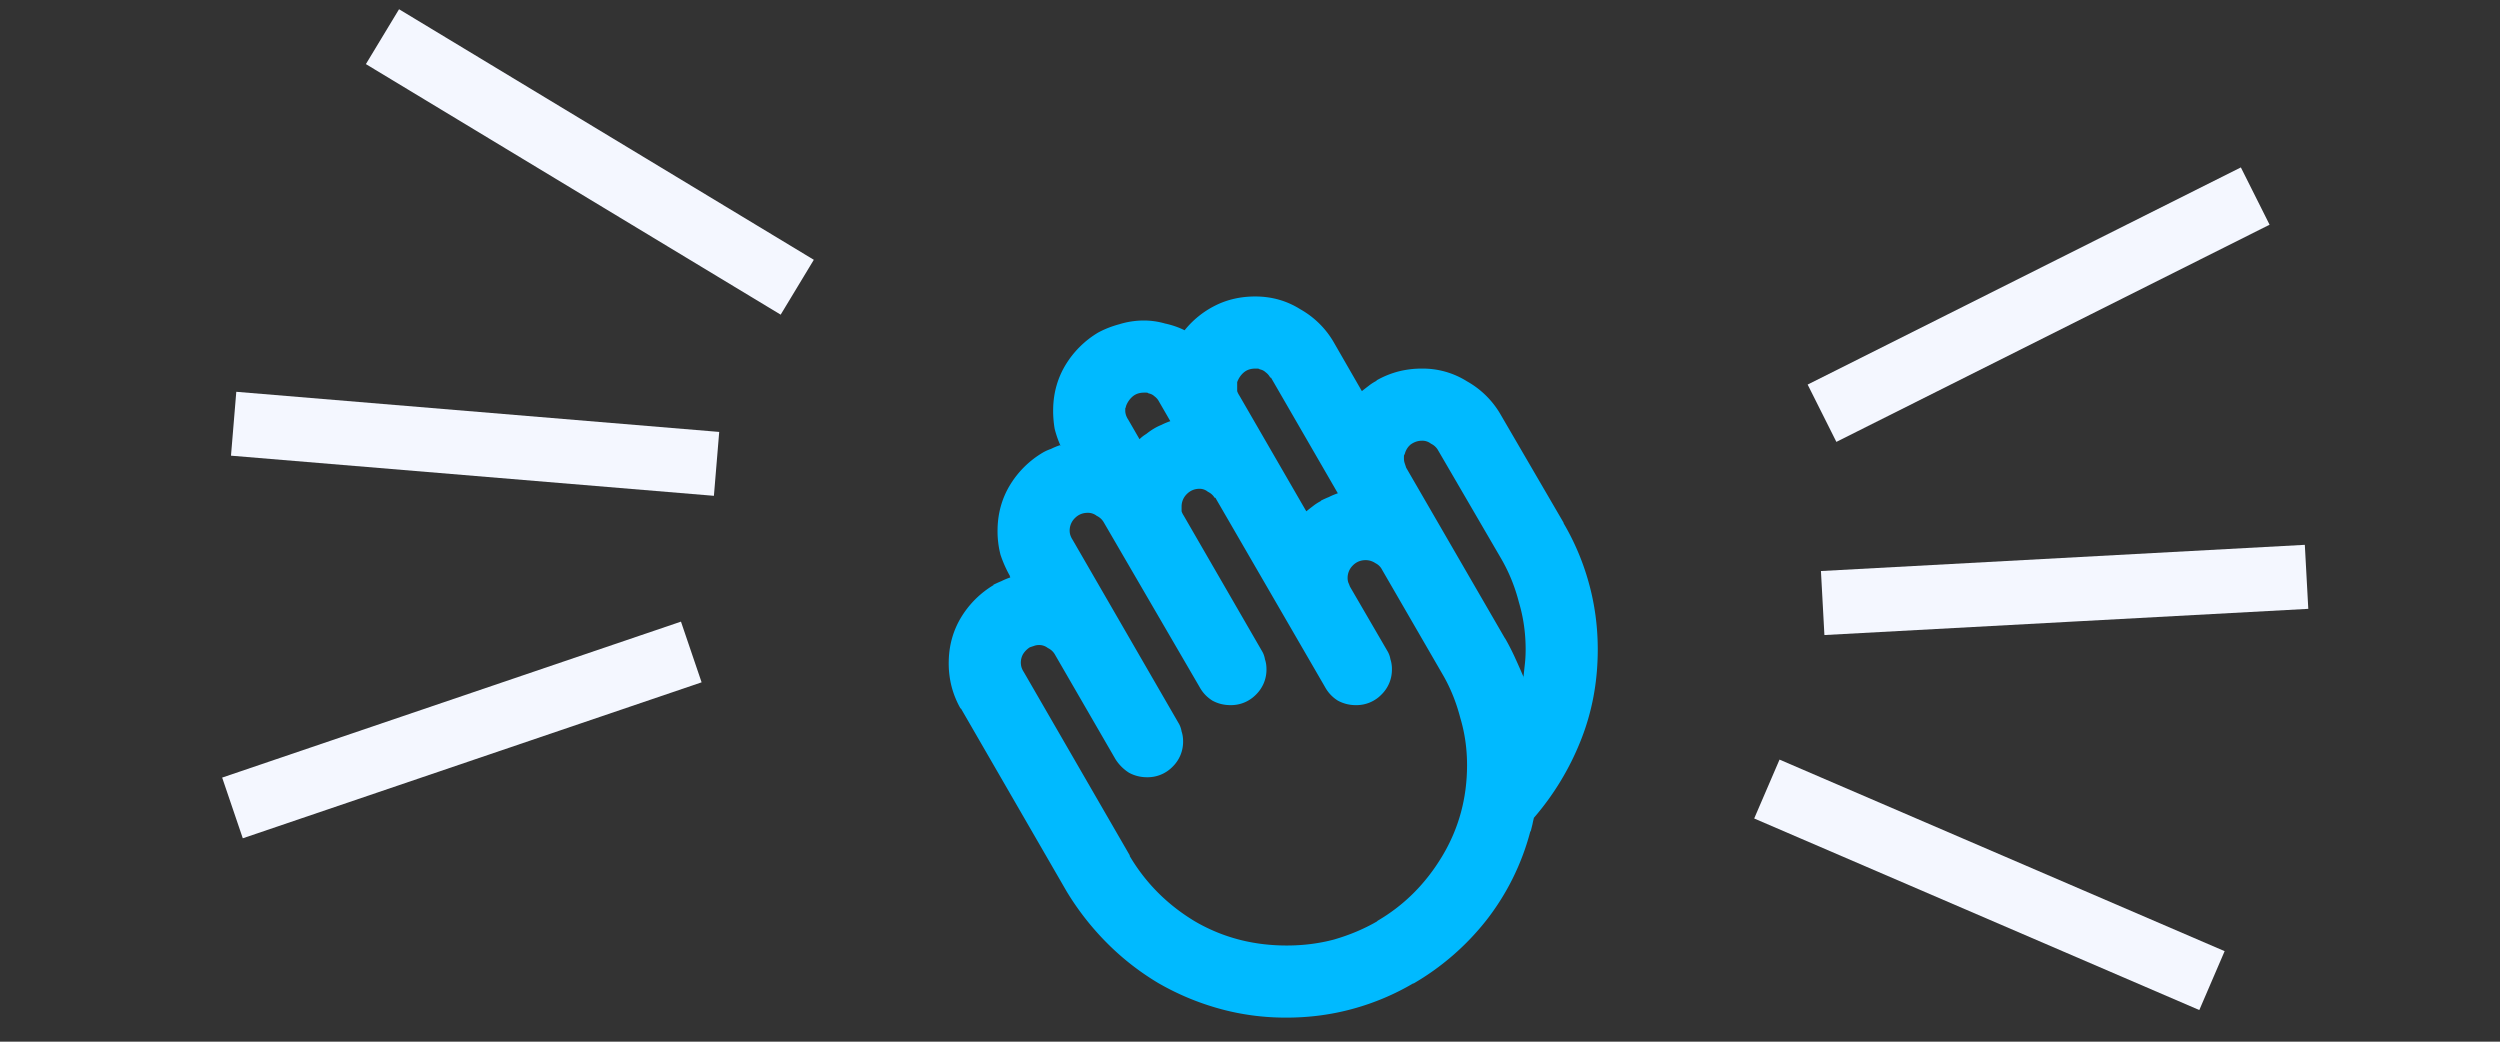 <svg width="156" height="65" fill="none" xmlns="http://www.w3.org/2000/svg"><rect width="100%" height="100%" fill="#333333" stroke="none"/><path d="m97.59 32.656-.046-.047a15.397 15.397 0 0 1 1.594 3.75c.375 1.344.562 2.735.562 4.172 0 2.032-.36 3.938-1.078 5.719a16.891 16.891 0 0 1-2.906 4.781 9.171 9.171 0 0 0-.094.422l-.094.375-.047.094a15.3 15.3 0 0 1-2.718 5.484 16.026 16.026 0 0 1-4.594 3.985l.047-.047a15.404 15.404 0 0 1-3.75 1.593c-1.344.376-2.75.563-4.22.563-1.437 0-2.827-.188-4.17-.563a16.281 16.281 0 0 1-3.798-1.593 16.216 16.216 0 0 1-3.187-2.485 17.016 17.016 0 0 1-2.532-3.234L59.95 44.187v.047a5.683 5.683 0 0 1-.562-1.359 5.802 5.802 0 0 1-.188-1.5c0-1.031.25-1.969.75-2.813a5.923 5.923 0 0 1 2.063-2.062h-.047c.187-.094.36-.172.515-.234.188-.094.375-.172.563-.235l-.047-.093.047.046a7.544 7.544 0 0 1-.61-1.359 5.802 5.802 0 0 1-.187-1.5c0-1.031.25-1.969.75-2.813a5.925 5.925 0 0 1 2.062-2.062 2.59 2.59 0 0 1 .516-.234c.188-.094.375-.172.563-.235l.046.047a6.287 6.287 0 0 1-.375-1.078 6.832 6.832 0 0 1-.093-1.125c0-1.031.25-1.969.75-2.813a5.923 5.923 0 0 1 2.062-2.062c.406-.219.844-.39 1.313-.516A5.154 5.154 0 0 1 71.388 20c.437 0 .875.063 1.312.188.438.093.844.234 1.219.421a5.762 5.762 0 0 1 1.922-1.547c.75-.375 1.578-.562 2.484-.562 1.031 0 1.969.266 2.813.797a5.553 5.553 0 0 1 2.062 2.015l1.781 3.094c.157-.125.297-.234.422-.328.156-.125.328-.234.516-.328h-.047a5.66 5.66 0 0 1 1.36-.563 5.802 5.802 0 0 1 1.5-.187 5.17 5.17 0 0 1 2.812.797 5.553 5.553 0 0 1 2.062 2.015l3.985 6.844Zm-9.937-4.312c-.031.031-.047.078-.047.14v.141c0 .094.016.188.047.281l.094.282 6.187 10.687-.046-.094c.218.375.421.766.609 1.172.187.406.375.828.562 1.266v.093c.032-.312.063-.609.094-.89s.047-.578.047-.89c0-1.032-.14-2.016-.422-2.954a10.64 10.64 0 0 0-1.078-2.672l-3.984-6.843a.993.993 0 0 0-.422-.375.872.872 0 0 0-.563-.188c-.25 0-.484.078-.703.234-.187.157-.312.36-.375.61Zm-10.453-4.5v.562c.031.094.078.188.14.282l4.173 7.218c.156-.125.296-.234.421-.328.157-.125.329-.234.516-.328h-.047a6.7 6.7 0 0 1 .516-.234 4.33 4.33 0 0 1 .562-.235l-4.172-7.218h-.046a.93.93 0 0 0-.282-.329.712.712 0 0 0-.375-.187c-.03-.031-.078-.047-.14-.047h-.14c-.282 0-.517.078-.704.234-.188.157-.328.36-.422.61Zm-6.937 1.5a.36.36 0 0 1-.047.14v.141c0 .094.015.188.047.281.03.094.078.188.14.282l.703 1.218a2.18 2.18 0 0 1 .422-.328 4.3 4.3 0 0 1 .469-.328c.156-.094.312-.172.469-.234a4.33 4.33 0 0 1 .562-.235l-.703-1.218a.93.93 0 0 0-.281-.329.712.712 0 0 0-.375-.187c-.031-.031-.078-.047-.14-.047h-.141c-.282 0-.516.078-.704.234a1.43 1.43 0 0 0-.421.61ZM85.919 57.5l.047-.047c1.656-.969 3-2.312 4.03-4.031 1.032-1.719 1.548-3.61 1.548-5.672 0-1.031-.14-2.016-.422-2.953-.25-.969-.61-1.86-1.078-2.672l-3.797-6.563a.92.92 0 0 0-.422-.421 1.077 1.077 0 0 0-.61-.188c-.312 0-.577.11-.796.328a1.085 1.085 0 0 0-.328.797c0 .094.015.188.047.281.03.063.062.141.093.235l2.344 4.031c.094.156.156.328.188.516.062.187.093.39.093.609a2.17 2.17 0 0 1-.656 1.594 2.17 2.17 0 0 1-1.594.656 2.32 2.32 0 0 1-1.125-.281 2.29 2.29 0 0 1-.797-.844l-6.843-11.813h-.047a.993.993 0 0 0-.422-.375.807.807 0 0 0-.516-.187c-.312 0-.578.11-.797.328a1.085 1.085 0 0 0-.328.797v.281c.032.094.078.188.14.282l4.876 8.437c.094.156.156.328.187.516.063.187.094.39.094.609a2.17 2.17 0 0 1-.656 1.594 2.17 2.17 0 0 1-1.594.656c-.406 0-.781-.094-1.125-.281-.344-.219-.61-.5-.797-.844l-6-10.313a.993.993 0 0 0-.422-.374.872.872 0 0 0-.562-.188c-.313 0-.578.11-.797.328a1.085 1.085 0 0 0-.328.797c0 .094.016.188.047.281.031.094.078.188.14.282l6.61 11.437c.094.156.156.328.187.516.063.187.094.39.094.609a2.17 2.17 0 0 1-.656 1.594 2.17 2.17 0 0 1-1.594.656c-.406 0-.781-.094-1.125-.281a2.718 2.718 0 0 1-.844-.844l-3.797-6.563a.992.992 0 0 0-.421-.374.873.873 0 0 0-.563-.188.884.884 0 0 0-.281.047l-.281.094a1.355 1.355 0 0 0-.422.422 1.073 1.073 0 0 0-.094.843c.031.094.078.188.14.282l6.61 11.437v.047c1 1.687 2.36 3.047 4.078 4.078 1.719 1 3.625 1.5 5.719 1.5 1.031 0 2.015-.125 2.953-.375.969-.281 1.86-.656 2.672-1.125Z" fill="#00BAFF"/><path stroke="#F4F7FF" stroke-width="4" d="m23.866 2.288 25.882 15.635m-35.169 8.518 30.134 2.504m-30.207 21.47 28.63-9.732m94.891 20.506-27.775-11.953m33.677-13.242-30.194 1.635m26.991-25.395-27.032 13.551"/></svg>
